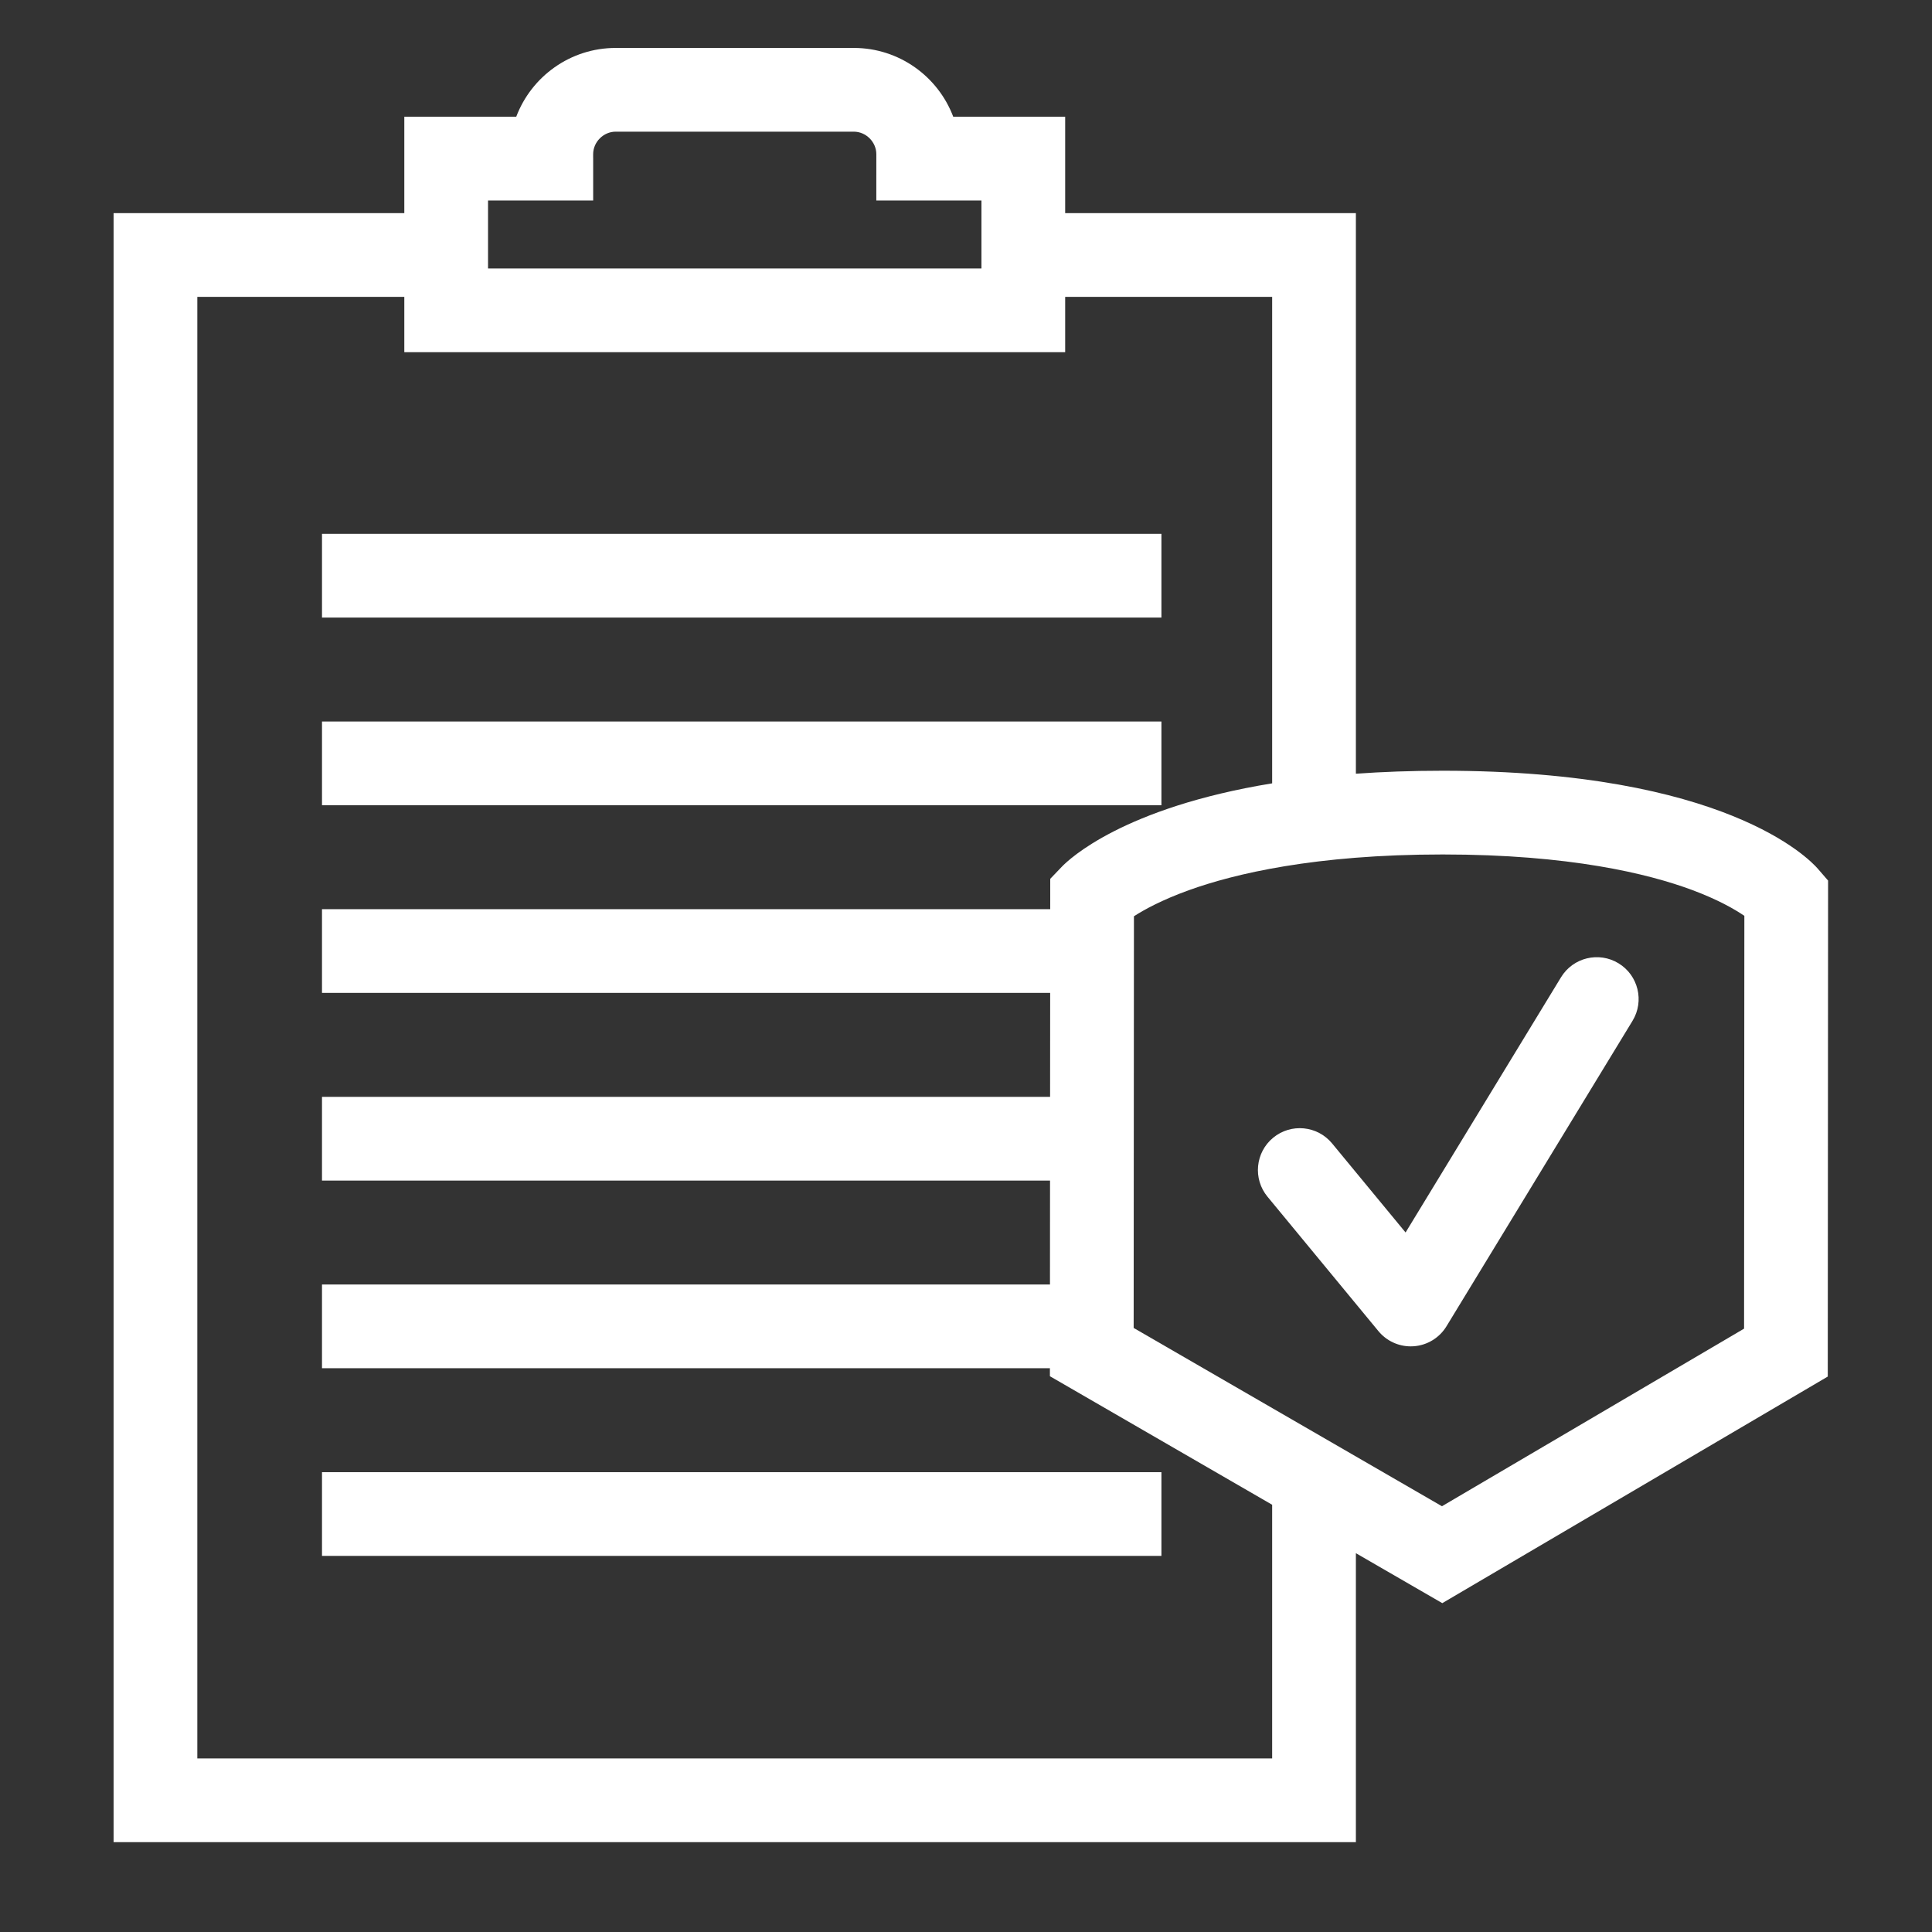 <?xml version="1.0" encoding="UTF-8" standalone="no"?>
<svg xmlns="http://www.w3.org/2000/svg" xmlns:xlink="http://www.w3.org/1999/xlink" xmlns:serif="http://www.serif.com/" width="100%" height="100%" viewBox="0 0 2500 2500" version="1.1" xml:space="preserve" style="fill-rule:evenodd;clip-rule:evenodd;stroke-linejoin:round;stroke-miterlimit:2;">
    <rect x="0" y="0" width="2500" height="2500" fill="#333333" stroke="none"/>
    <g transform="matrix(4.167,0,0,4.167,0,0)">
        <rect id="Page-1" serif:id="Page 1" x="0" y="0" width="600" height="600" style="fill:none;"></rect>
        <g id="Page-11" serif:id="Page 1">
            <g id="Capa-1" serif:id="Capa 1">
                <g transform="matrix(1,0,0,1,541.594,174.343)">
                    <path d="M0,238.246L-93.819,293.395L-189.553,238.028L-189.467,110.188C-186.215,108.096 -180.729,105.093 -172.43,102.099C-158.39,97.033 -133.312,90.996 -93.578,90.996C-54.154,90.996 -29.759,96.976 -16.235,101.992C-8.158,104.988 -2.943,107.99 0.086,110.057L0,238.246ZM-146.545,371.703L-480.32,371.703L-480.32,-82.161L-416.042,-82.161L-416.042,-64.977L-210.822,-64.977L-210.822,-82.161L-146.545,-82.161L-146.545,68.912C-192.812,76.457 -209.627,92.477 -211.85,94.797L-215.459,98.564L-215.465,107.988L-441.604,107.988L-441.604,133.988L-215.482,133.988L-215.504,166.264L-441.604,166.264L-441.604,192.264L-215.521,192.264L-215.543,224.54L-441.604,224.54L-441.604,250.54L-215.561,250.54L-215.562,253.02L-146.545,292.936L-146.545,371.703ZM-390.042,-112.082L-357.395,-112.082L-357.395,-125.082C-357.395,-125.226 -357.397,-125.367 -357.402,-125.509L-357.402,-126.457C-357.402,-130.251 -354.196,-133.457 -350.402,-133.457L-276.463,-133.457C-272.668,-133.457 -269.463,-130.251 -269.463,-126.457L-269.47,-112.082L-236.822,-112.082L-236.822,-90.977L-390.042,-90.977L-390.042,-112.082ZM22.914,95.439C20.213,92.323 -6.001,64.996 -93.578,64.996C-103.285,64.996 -112.255,65.329 -120.545,65.923L-120.545,-108.161L-210.822,-108.161L-210.822,-138.082L-245.577,-138.082C-250.288,-150.561 -262.356,-159.457 -276.463,-159.457L-350.402,-159.457C-364.509,-159.457 -376.577,-150.561 -381.288,-138.082L-416.042,-138.082L-416.042,-108.161L-506.32,-108.161L-506.32,397.703L-120.545,397.703L-120.545,307.974L-93.714,323.491L25.99,253.128L26.093,99.108L22.914,95.439Z" style="fill:white;fill-rule:nonzero;"></path>
                </g>
                <g transform="matrix(1,0,0,1,502.613,414.356)">
                    <path d="M0,-115.217C-6.132,-118.953 -14.13,-117.009 -17.865,-110.877L-66.133,-31.628L-88.96,-59.293C-93.531,-64.831 -101.725,-65.615 -107.262,-61.046C-112.799,-56.476 -113.584,-48.282 -109.015,-42.744L-74.56,-0.989C-72.08,2.014 -68.396,3.736 -64.533,3.736C-64.225,3.736 -63.915,3.725 -63.604,3.703C-59.409,3.403 -55.617,1.091 -53.43,-2.501L4.34,-97.352C8.075,-103.485 6.132,-111.483 0,-115.217" style="fill:white;fill-rule:nonzero;"></path>
                </g>
                <g transform="matrix(-1,0,0,1,460.65,-125.89)">
                    <rect x="99.991" y="349.945" width="260.668" height="26" style="fill:white;"></rect>
                </g>
                <g transform="matrix(-1,0,0,1,460.65,-242.444)">
                    <rect x="99.991" y="408.222" width="260.668" height="26" style="fill:white;"></rect>
                </g>
                <g transform="matrix(1,0,0,1,0,340.318)">
                    <rect x="99.991" y="116.841" width="260.668" height="26" style="fill:white;"></rect>
                </g>
            </g>
        </g>
    </g>
</svg>
